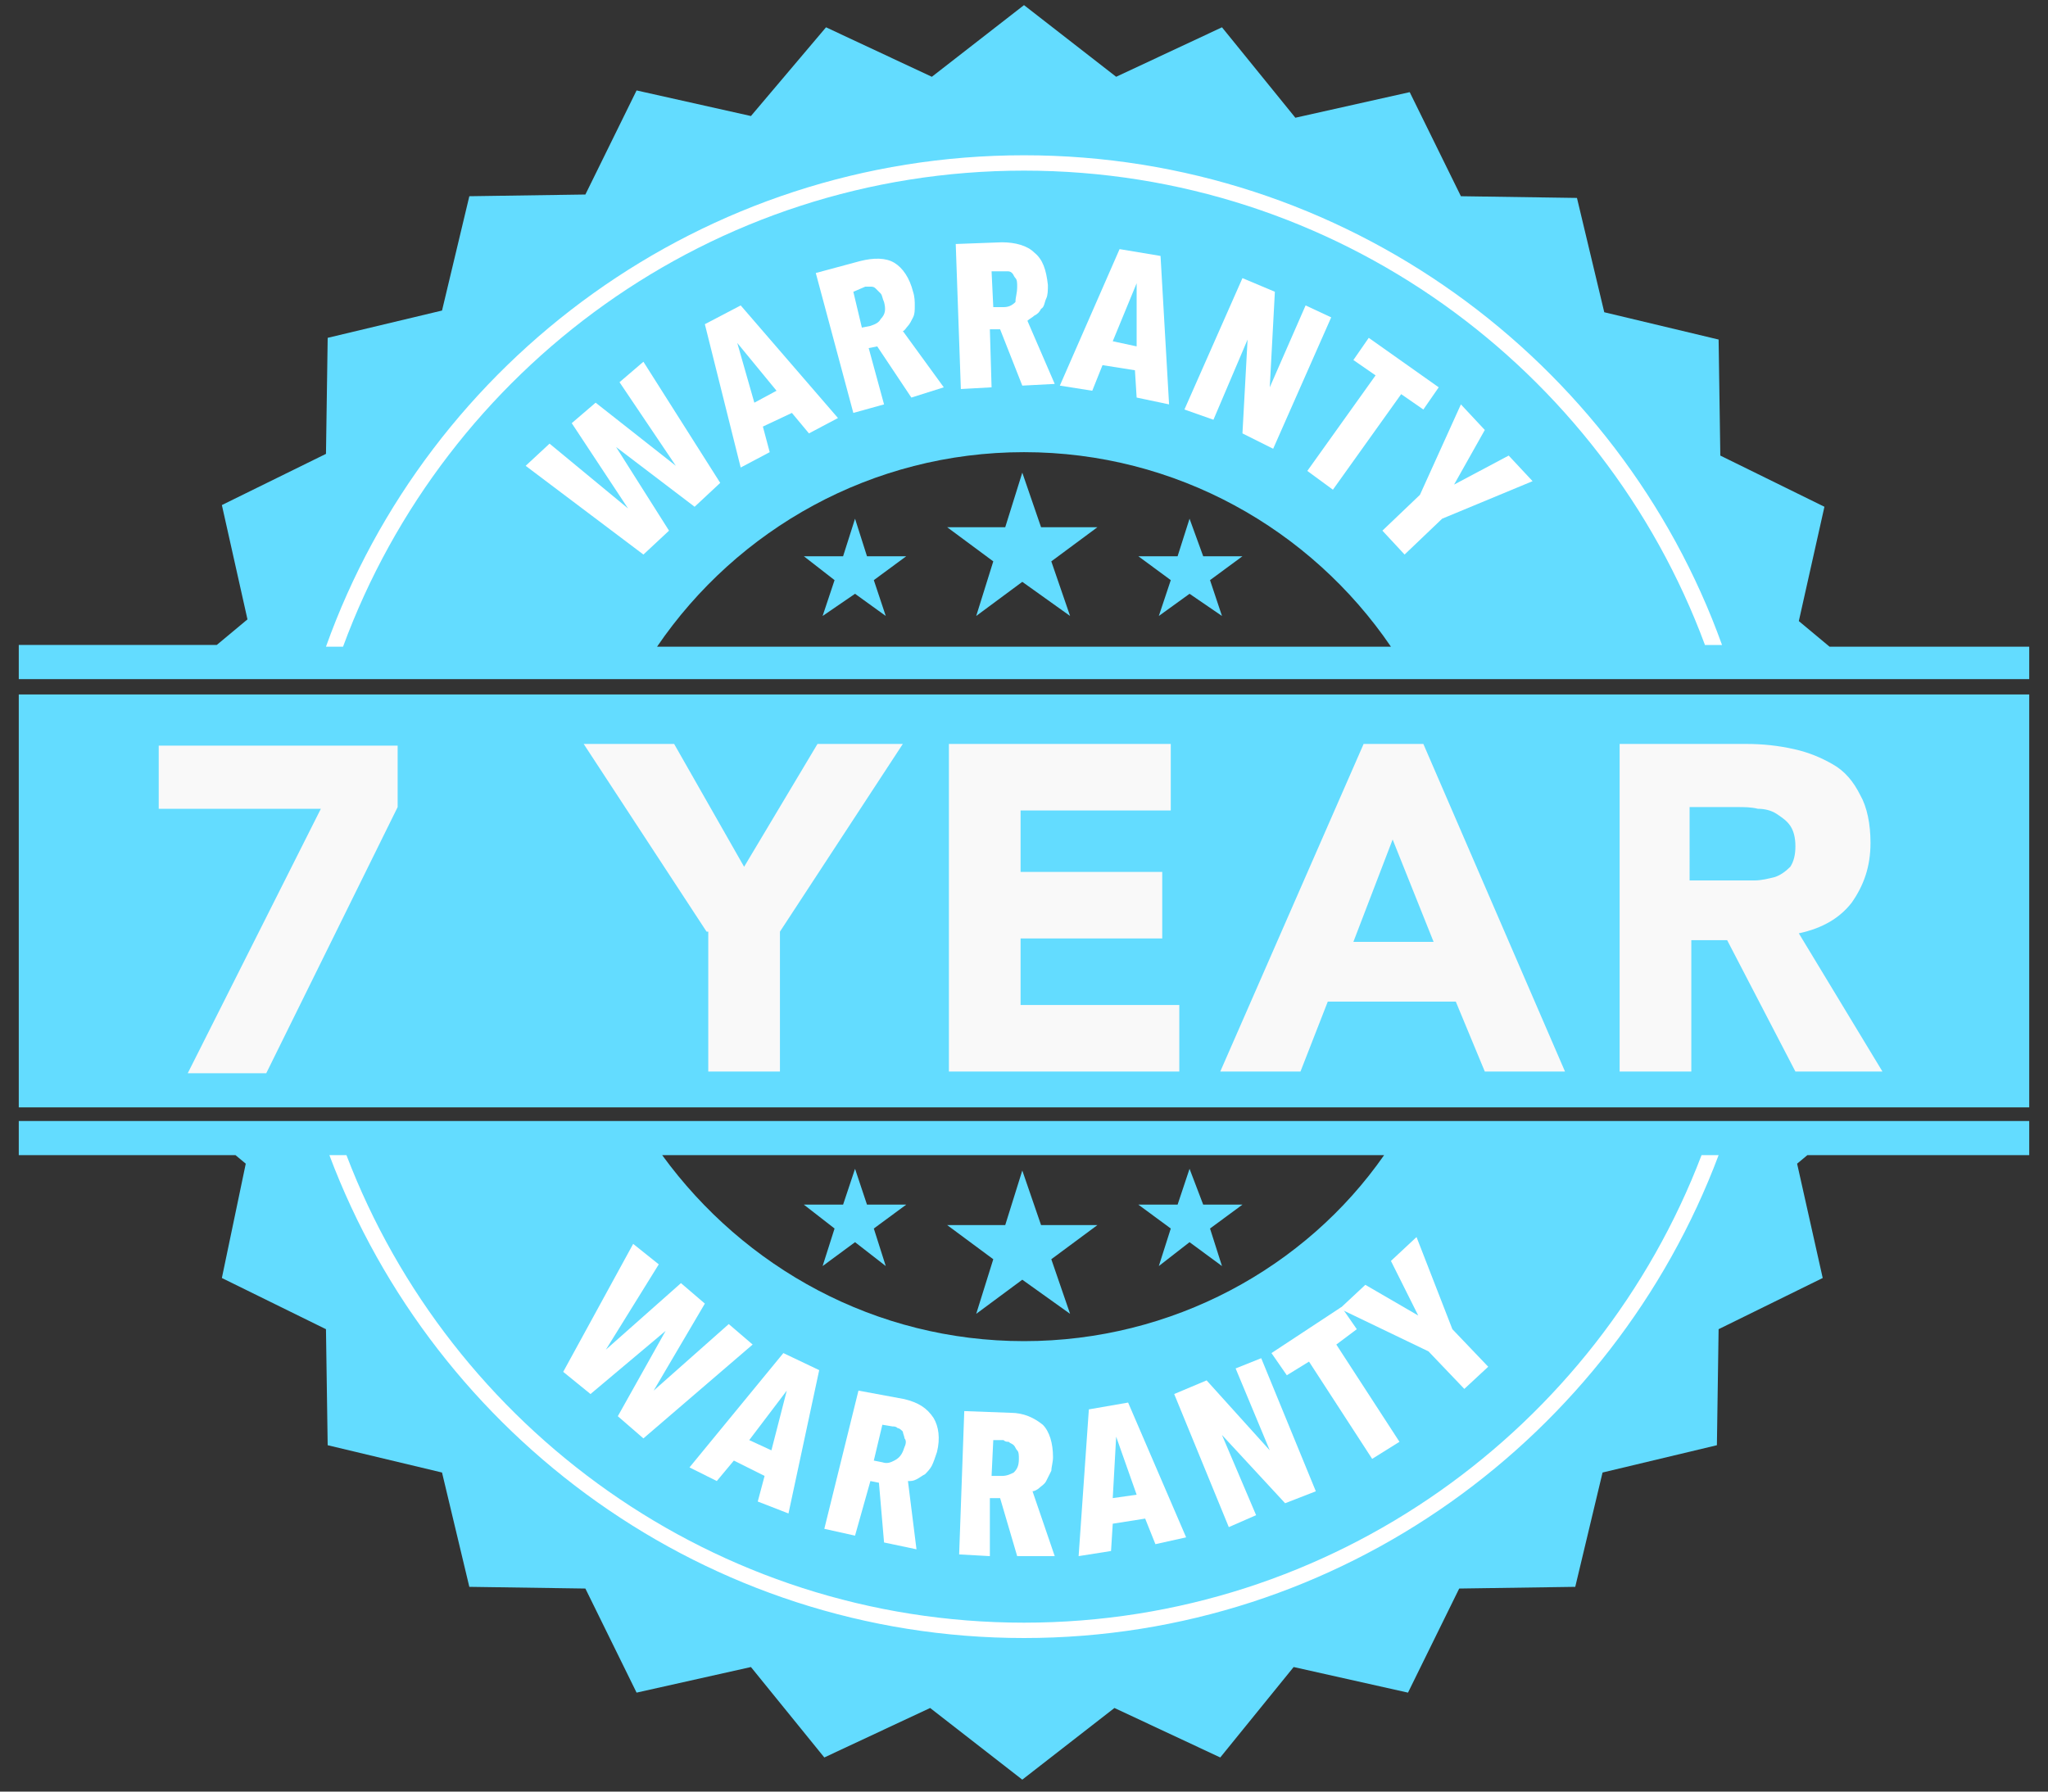 <?xml version="1.0" encoding="utf-8"?>
<!-- Generator: Adobe Illustrator 23.0.3, SVG Export Plug-In . SVG Version: 6.00 Build 0)  -->
<svg version="1.1" baseProfile="tiny" id="Layer_1" xmlns="http://www.w3.org/2000/svg" xmlns:xlink="http://www.w3.org/1999/xlink"
	 x="0px" y="0px" viewBox="0 0 120 105" xml:space="preserve">
<rect x="0" y="0" width="120" height="105" fill="#333333" stroke="none"/>
<path fill="#63DCFF" d="M118.9,39.9v-2h-11.7l-1.8-1.5l1.5-6.7l-6.1-3l-0.1-6.8L94,18.3l-1.6-6.7l-6.8-0.1l-3-6.1l-6.7,1.5l-4.3-5.3
	l-6.2,2.9l-5.4-4.2l-5.4,4.2l-6.2-2.9L44,6.8l-6.7-1.5l-3,6.1l-6.8,0.1l-1.6,6.7l-6.7,1.6l-0.1,6.8l-6.1,3l1.5,6.7l-1.8,1.5H1.1v2
	H118.9z M60,26.5c8.9,0,16.8,4.5,21.5,11.4h-43C43.2,31,51.1,26.5,60,26.5z"/>
<rect x="1.1" y="40.7" fill="#63DCFF" width="117.8" height="24.2"/>
<path fill="#63DCFF" d="M118.9,67.7v-2H1.1v2h12.7l0.6,0.5L13,74.9l6.1,3l0.1,6.8l6.7,1.6l1.6,6.7l6.8,0.1l3,6.1l6.7-1.5l4.3,5.3
	l6.2-2.9l5.4,4.2l5.4-4.2l6.2,2.9l4.3-5.3l6.7,1.5l3-6.1l6.8-0.1l1.6-6.7l6.7-1.6l0.1-6.8l6.1-3l-1.5-6.7l0.6-0.5H118.9z M60,78.6
	c-8.7,0-16.4-4.3-21.2-10.9h42.3C76.5,74.3,68.7,78.6,60,78.6z"/>
<g>
	<path fill="#FFFFFF" d="M42.2,28.3l-1.5,1.4l-4.6-3.5l0,0l3.1,4.9l-1.5,1.4l-6.9-5.2l1.4-1.3l4.6,3.8l0,0l-3.3-5l1.4-1.2l4.7,3.7
		l0,0l-3.3-4.9l1.4-1.2L42.2,28.3z"/>
	<path fill="#FFFFFF" d="M47.4,25.4l-1-1.2L44.7,25l0.4,1.5l-1.7,0.9L41.3,19l2.1-1.1l5.7,6.6L47.4,25.4z M43.2,20.1L43.2,20.1
		l1,3.5l1.3-0.7L43.2,20.1z"/>
	<path fill="#FFFFFF" d="M53.4,23.3l-2-3l-0.5,0.1l0.9,3.3L50,24.2L47.8,16l2.6-0.7c0.8-0.2,1.5-0.2,2,0.1c0.5,0.3,0.9,0.9,1.1,1.7
		c0.1,0.3,0.1,0.6,0.1,0.8c0,0.3,0,0.5-0.1,0.7c-0.1,0.2-0.2,0.4-0.3,0.5c-0.1,0.1-0.2,0.3-0.3,0.3l2.4,3.3L53.4,23.3z M51.8,17.7
		c-0.1-0.2-0.1-0.4-0.2-0.5c-0.1-0.1-0.2-0.2-0.3-0.3c-0.1-0.1-0.2-0.1-0.3-0.1s-0.2,0-0.3,0L50,17.1l0.5,2.1l0.5-0.1
		c0.3-0.1,0.5-0.2,0.6-0.4C51.9,18.4,51.9,18.1,51.8,17.7z"/>
	<path fill="#FFFFFF" d="M59.9,22.6l-1.3-3.3l-0.6,0l0.1,3.4l-1.8,0.1L56,14.3l2.7-0.1c0.8,0,1.5,0.2,1.9,0.6c0.5,0.4,0.7,1,0.8,1.9
		c0,0.3,0,0.6-0.1,0.8c-0.1,0.2-0.1,0.5-0.3,0.6c-0.1,0.2-0.2,0.3-0.4,0.4c-0.1,0.1-0.3,0.2-0.4,0.3l1.6,3.7L59.9,22.6z M59.6,16.8
		c0-0.2,0-0.4-0.1-0.5c-0.1-0.1-0.1-0.2-0.2-0.3c-0.1-0.1-0.2-0.1-0.3-0.1c-0.1,0-0.2,0-0.3,0l-0.6,0l0.1,2.1l0.6,0
		c0.3,0,0.5-0.1,0.7-0.3C59.5,17.4,59.6,17.2,59.6,16.8z"/>
	<path fill="#FFFFFF" d="M66.6,23.3l-0.1-1.6l-1.9-0.3l-0.6,1.5l-1.9-0.3l3.5-8l2.4,0.4l0.5,8.7L66.6,23.3z M66.6,16.6L66.6,16.6
		L65.2,20l1.4,0.3L66.6,16.6z"/>
	<path fill="#FFFFFF" d="M72.8,25.4l0.3-5.5l0,0l-2,4.7L69.4,24l3.4-7.7l1.9,0.8l-0.3,5.6l0,0l2.1-4.8l1.5,0.7l-3.4,7.7L72.8,25.4z"
		/>
	<path fill="#FFFFFF" d="M82.1,23.1l-4,5.6l-1.5-1.1l4-5.6l-1.3-0.9l0.9-1.3l4.1,2.9L83.4,24L82.1,23.1z"/>
	<path fill="#FFFFFF" d="M84.5,30.4l-2.2,2.1L81,31.1l2.2-2.1l2.4-5.3l1.4,1.5l-1.8,3.2l0,0l3.2-1.7l1.4,1.5L84.5,30.4z"/>
</g>
<g>
	<path fill="#FFFFFF" d="M37.7,84.3L36.2,83l2.8-5l0,0l-4.4,3.7L33,80.4l4.1-7.5l1.5,1.2l-3.1,5l0,0l4.4-3.9l1.4,1.2l-3,5.1l0,0
		l4.4-3.9l1.4,1.2L37.7,84.3z"/>
	<path fill="#FFFFFF" d="M44.4,88l0.4-1.5L43,85.6l-1,1.2L40.4,86l5.5-6.7l2.1,1l-1.8,8.4L44.4,88z M46.1,81.5L46.1,81.5l-2.2,2.9
		l1.3,0.6L46.1,81.5z"/>
	<path fill="#FFFFFF" d="M51.8,90.4l-0.3-3.5l-0.5-0.1L50.1,90l-1.8-0.4l2-8.1L53,82c0.8,0.2,1.3,0.5,1.7,1.1c0.3,0.5,0.4,1.2,0.2,2
		c-0.1,0.3-0.2,0.6-0.3,0.8c-0.1,0.2-0.3,0.4-0.4,0.5c-0.2,0.1-0.3,0.2-0.5,0.3c-0.2,0.1-0.3,0.1-0.5,0.1l0.5,4L51.8,90.4z M53,84.8
		c0.1-0.2,0.1-0.4,0-0.5c0-0.1-0.1-0.3-0.1-0.4c-0.1-0.1-0.2-0.2-0.3-0.2c-0.1-0.1-0.2-0.1-0.3-0.1l-0.6-0.1l-0.5,2.1l0.5,0.1
		c0.3,0.1,0.5,0,0.7-0.1C52.8,85.4,52.9,85.1,53,84.8z"/>
	<path fill="#FFFFFF" d="M59.6,91.2l-1-3.4l-0.6,0L58,91.2l-1.8-0.1l0.3-8.4l2.7,0.1c0.8,0,1.4,0.3,1.9,0.7c0.4,0.4,0.6,1.1,0.6,1.9
		c0,0.3-0.1,0.6-0.1,0.8c-0.1,0.2-0.2,0.4-0.3,0.6s-0.3,0.3-0.4,0.4s-0.3,0.2-0.4,0.2l1.3,3.8L59.6,91.2z M59.7,85.5
		c0-0.2,0-0.4-0.1-0.5s-0.1-0.2-0.2-0.3s-0.2-0.1-0.3-0.2c-0.1,0-0.2,0-0.3-0.1l-0.6,0l-0.1,2.1l0.6,0c0.3,0,0.5-0.1,0.7-0.2
		C59.6,86.1,59.7,85.9,59.7,85.5z"/>
	<path fill="#FFFFFF" d="M67.7,90.5L67.1,89l-1.9,0.3l-0.1,1.6l-1.9,0.3l0.6-8.6l2.3-0.4l3.4,7.9L67.7,90.5z M65.4,84.2L65.4,84.2
		l-0.2,3.6l1.4-0.2L65.4,84.2z"/>
	<path fill="#FFFFFF" d="M75.3,88.1l-3.7-4l0,0l2,4.7L72,89.5l-3.2-7.8l1.9-0.8l3.7,4.1l0,0l-2-4.8l1.5-0.6l3.2,7.8L75.3,88.1z"/>
	<path fill="#FFFFFF" d="M78.3,78.8l3.7,5.7l-1.6,1l-3.7-5.7l-1.3,0.8l-0.9-1.3l4.1-2.7l0.9,1.3L78.3,78.8z"/>
	<path fill="#FFFFFF" d="M85.1,77.9l2.1,2.2l-1.4,1.3l-2.1-2.2l-5.2-2.5l1.5-1.4l3.1,1.8l0,0l-1.6-3.2l1.5-1.4L85.1,77.9z"/>
</g>
<circle fill="none" cx="60" cy="52.6" r="30"/>
<g>
	<path fill="#F9F9F9" d="M18.8,47.4H9.3v-3.7h14v3.6l-7.7,15.6H11L18.8,47.4z"/>
	<path fill="#F9F9F9" d="M41.4,54.6l-7.2-11h5.3l4.1,7.2l4.3-7.2h5l-7.2,11v8.2h-4.2V54.6z"/>
	<path fill="#F9F9F9" d="M55.6,43.6h13v3.9h-8.8v3.6h8.3V55h-8.3v3.9h9.3v3.9H55.6V43.6z"/>
	<path fill="#F9F9F9" d="M79.9,43.6h3.5l8.3,19.2H87l-1.7-4.1h-7.5l-1.6,4.1h-4.7L79.9,43.6z M81.6,49.2l-2.3,6h4.7L81.6,49.2z"/>
	<path fill="#F9F9F9" d="M94.9,43.6h7.4c1,0,1.9,0.1,2.8,0.3c0.9,0.2,1.6,0.5,2.3,0.9c0.7,0.4,1.2,1,1.6,1.8
		c0.4,0.7,0.6,1.7,0.6,2.8c0,1.4-0.4,2.5-1.1,3.5c-0.7,0.9-1.7,1.5-3.1,1.8l4.9,8.1h-5.1l-4-7.7h-2.1v7.7h-4.2V43.6z M99.1,51.6h2.5
		c0.4,0,0.8,0,1.2,0c0.4,0,0.8-0.1,1.2-0.2c0.3-0.1,0.6-0.3,0.9-0.6c0.2-0.3,0.3-0.7,0.3-1.2c0-0.5-0.1-0.9-0.3-1.2
		c-0.2-0.3-0.5-0.5-0.8-0.7c-0.3-0.2-0.7-0.3-1.1-0.3c-0.4-0.1-0.8-0.1-1.2-0.1h-2.8V51.6z"/>
</g>
<polygon fill="#63DCFF" points="59.9,27.7 61,30.9 64.3,30.9 61.6,32.9 62.7,36.1 59.9,34.1 57.2,36.1 58.2,32.9 55.5,30.9 
	58.9,30.9 "/>
<g>
	<polygon fill="#63DCFF" points="69.7,30.4 70.5,32.6 72.8,32.6 70.9,34 71.6,36.1 69.7,34.8 67.9,36.1 68.6,34 66.7,32.6 69,32.6 	
		"/>
	<polygon fill="#63DCFF" points="50.1,30.4 50.8,32.6 53.1,32.6 51.2,34 51.9,36.1 50.1,34.8 48.2,36.1 48.9,34 47.1,32.6 
		49.4,32.6 	"/>
</g>
<polygon fill="#63DCFF" points="59.9,68.6 61,71.8 64.3,71.8 61.6,73.8 62.7,77 59.9,75 57.2,77 58.2,73.8 55.5,71.8 58.9,71.8 "/>
<g>
	<polygon fill="#63DCFF" points="69.7,68.5 70.5,70.6 72.8,70.6 70.9,72 71.6,74.2 69.7,72.8 67.9,74.2 68.6,72 66.7,70.6 69,70.6 	
		"/>
	<polygon fill="#63DCFF" points="50.1,68.5 50.8,70.6 53.1,70.6 51.2,72 51.9,74.2 50.1,72.8 48.2,74.2 48.9,72 47.1,70.6 
		49.4,70.6 	"/>
</g>
<g>
	<path fill="#FFFFFF" d="M20.1,37.9C26.1,21.6,41.7,10,60,10s33.9,11.6,39.9,27.8h1C94.9,21.1,78.8,9.1,60,9.1
		c-18.8,0-34.9,12-40.9,28.8H20.1z"/>
	<path fill="#FFFFFF" d="M99.7,67.7c-6.1,16-21.6,27.4-39.7,27.4S26.4,83.7,20.3,67.7h-1C25.5,84.2,41.4,96,60,96
		c18.6,0,34.5-11.8,40.7-28.3H99.7z"/>
</g>
</svg>
